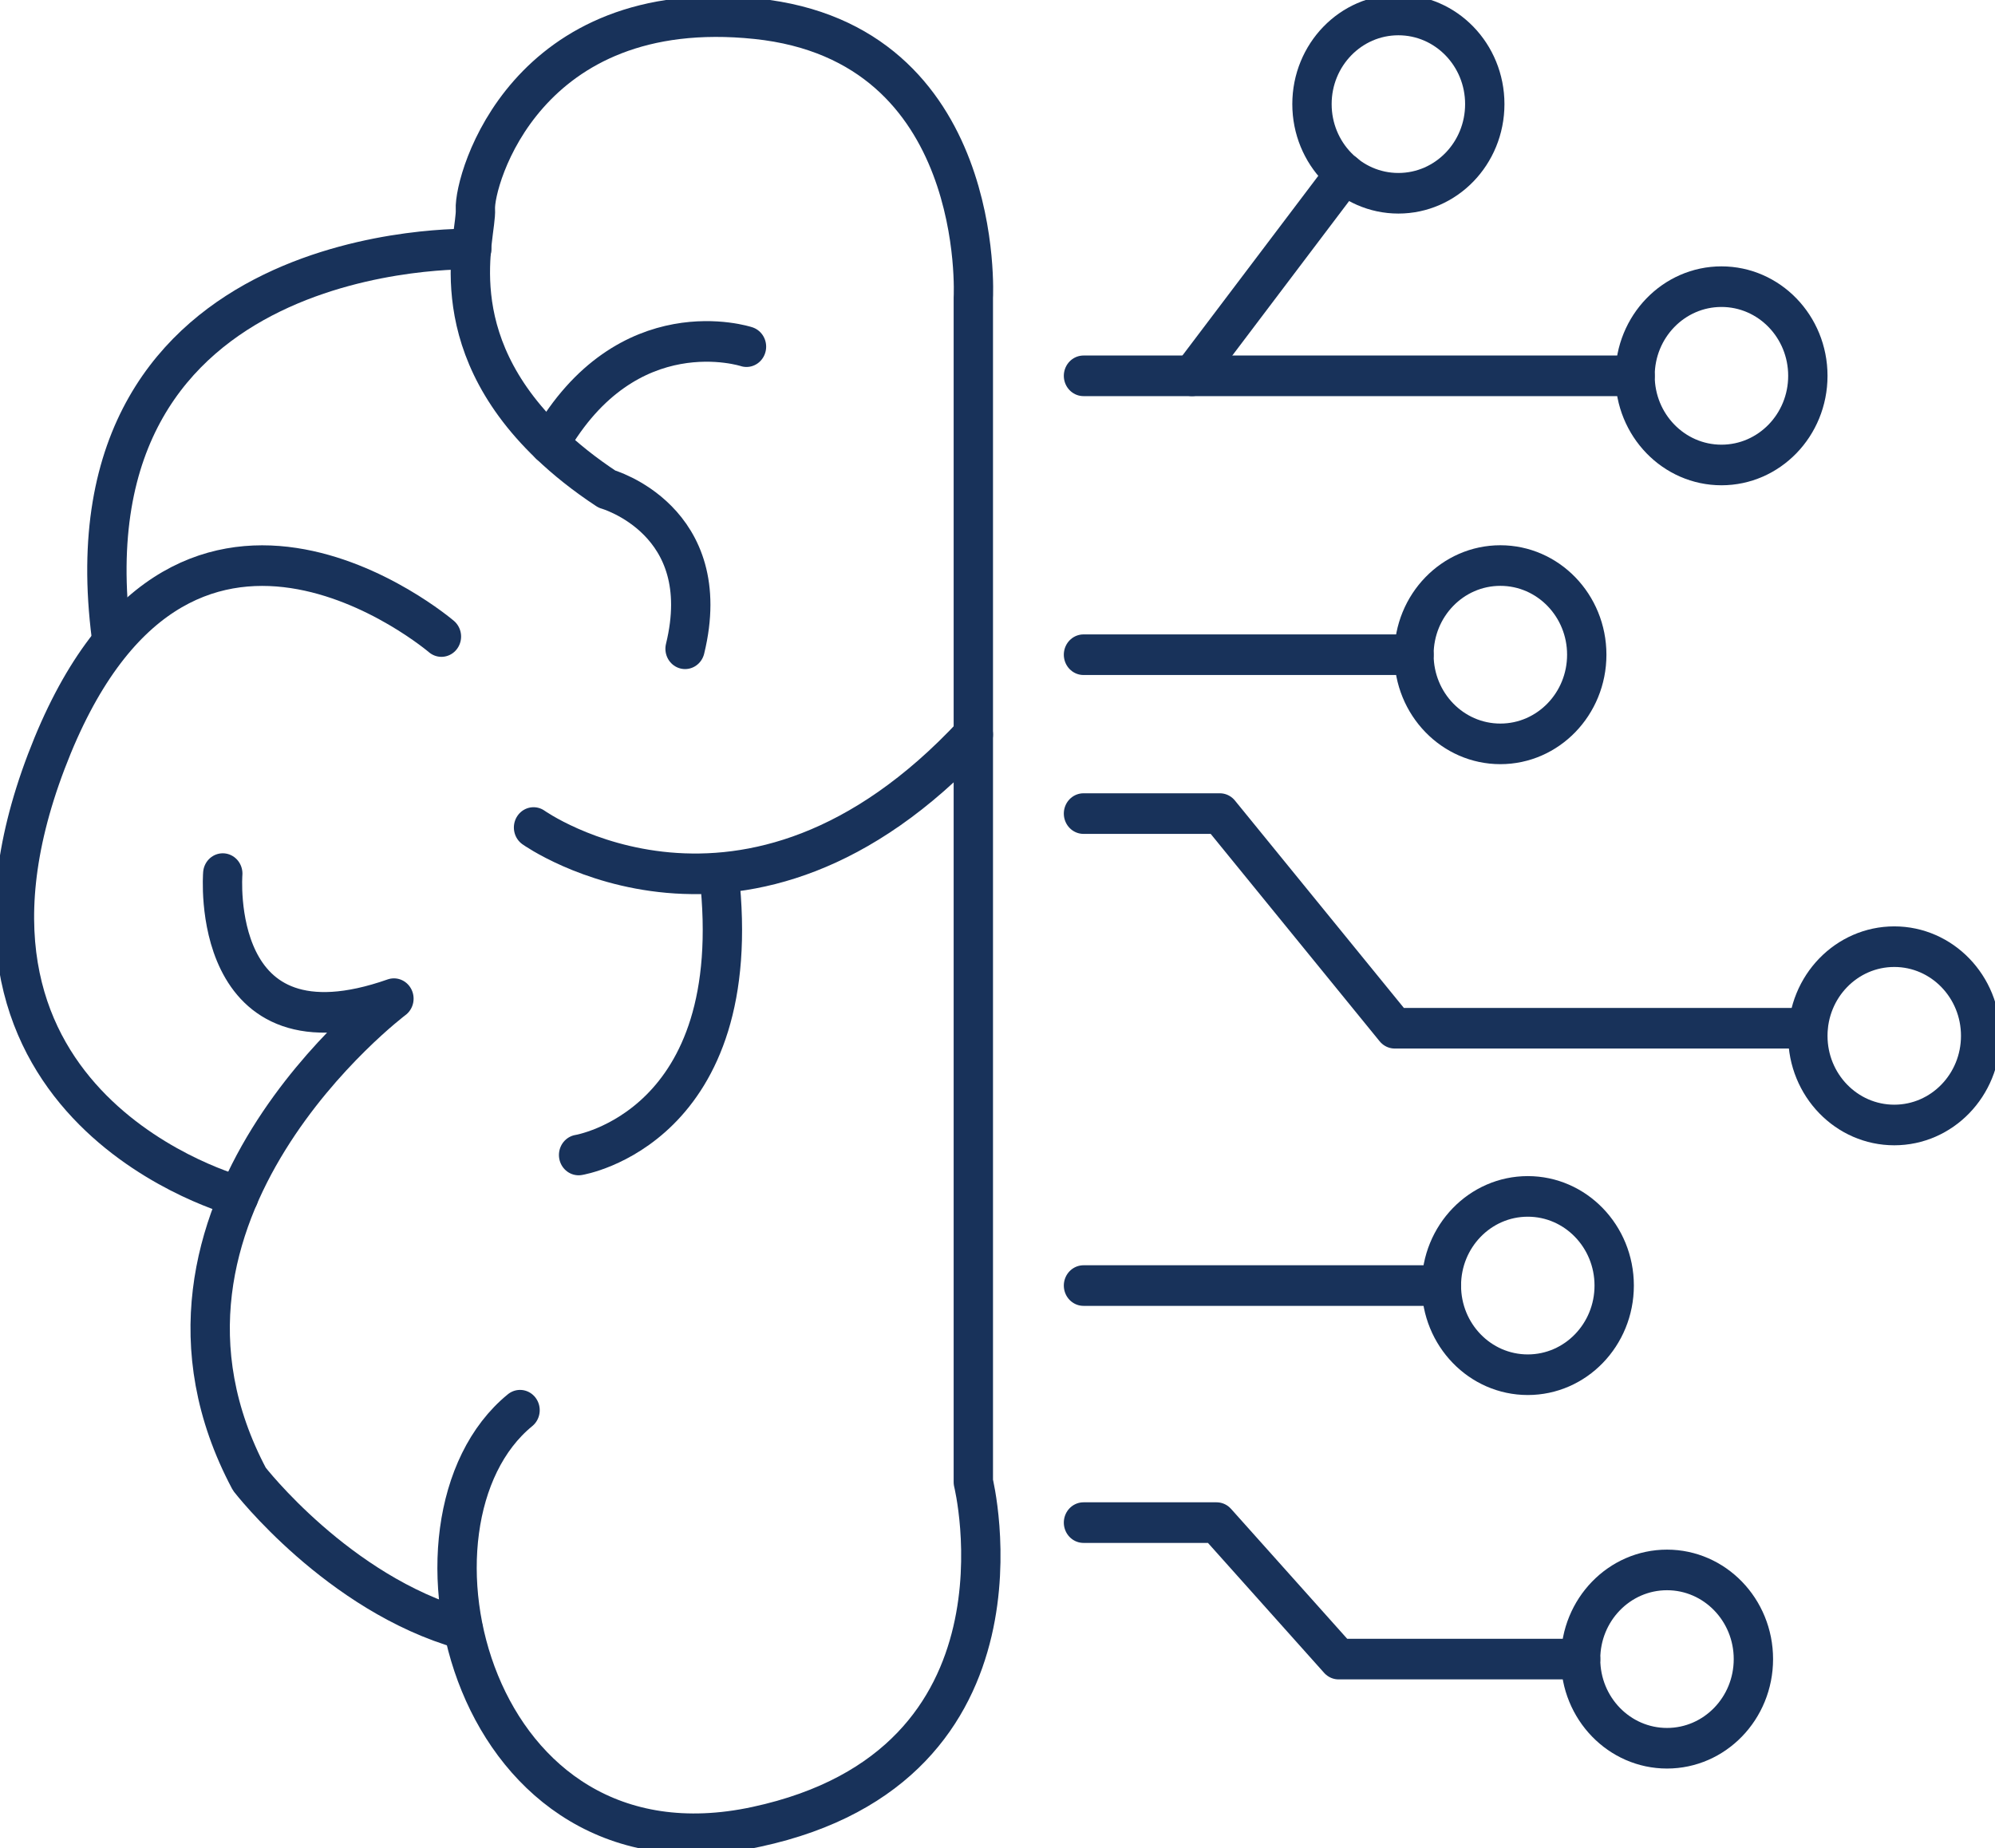 <svg width="68" height="63" xmlns="http://www.w3.org/2000/svg" xmlns:xlink="http://www.w3.org/1999/xlink" xml:space="preserve" overflow="hidden"><g transform="translate(-222 -186)"><path d="M17.726 46.575C13.106 50.232 16.009 62.375 25.779 60.337 35.563 58.3 33.176 48.948 33.176 48.948L33.176 9.826C33.176 9.826 33.651 1.41 25.779 0.614 17.907-0.181 16.149 5.946 16.204 6.909 16.26 7.746 14.962 11.152 18.731 14.655 19.275 15.158 19.917 15.66 20.685 16.149 20.685 16.149 24.425 17.168 23.351 21.424" stroke="#18325A" stroke-width="1.341" stroke-linecap="round" stroke-linejoin="round" fill="none" transform="matrix(1 0 0 1.032 222 186.006)"/><path d="M25.444 11.445C25.444 11.445 21.383 10.147 18.731 14.655" stroke="#18325A" stroke-width="1.341" stroke-linecap="round" stroke-linejoin="round" fill="none" transform="matrix(1 0 0 1.032 222 186.006)"/><path d="M3.796 21.02C2.038 7.816 16.079 8.221 16.079 8.221" stroke="#18325A" stroke-width="1.341" stroke-linecap="round" stroke-linejoin="round" fill="none" transform="matrix(1 0 0 1.032 222 186.006)"/><path d="M7.593 28.85C7.593 28.85 7.076 35.145 13.427 32.981 13.427 32.981 3.685 40.071 8.5 48.851 8.5 48.851 11.515 52.633 15.786 53.805" stroke="#18325A" stroke-width="1.341" stroke-linecap="round" stroke-linejoin="round" fill="none" transform="matrix(1 0 0 1.032 222 186.006)"/><path d="M18.186 27.328C18.186 27.328 25.43 32.325 33.176 24.258" stroke="#18325A" stroke-width="1.341" stroke-linecap="round" stroke-linejoin="round" fill="none" transform="matrix(1 0 0 1.032 222 186.006)"/><path d="M19.722 38.145C19.722 38.145 25.5 37.252 24.509 28.864" stroke="#18325A" stroke-width="1.341" stroke-linecap="round" stroke-linejoin="round" fill="none" transform="matrix(1 0 0 1.032 222 186.006)"/><path d="M8.137 39.513C8.137 39.513-2.945 36.68 1.577 25.151 6.099 13.608 15.046 21.02 15.046 21.02" stroke="#18325A" stroke-width="1.341" stroke-linecap="round" stroke-linejoin="round" fill="none" transform="matrix(1 0 0 1.032 222 186.006)"/><path d="M50.609 3.433C50.609 5.06 49.291 6.378 47.664 6.378 46.038 6.378 44.719 5.06 44.719 3.433 44.719 1.807 46.038 0.489 47.664 0.489 49.291 0.489 50.609 1.807 50.609 3.433Z" stroke="#18325A" stroke-width="1.341" stroke-linecap="round" stroke-linejoin="round" fill="none" transform="matrix(1 0 0 1.032 222 186.006)"/><path d="M61.621 12.408C61.621 14.034 60.303 15.353 58.676 15.353 57.05 15.353 55.731 14.034 55.731 12.408 55.731 10.782 57.05 9.463 58.676 9.463 60.303 9.463 61.621 10.782 61.621 12.408Z" stroke="#18325A" stroke-width="1.341" stroke-linecap="round" stroke-linejoin="round" fill="none" transform="matrix(1 0 0 1.032 222 186.006)"/><path d="M54.085 21.62C54.085 23.246 52.766 24.565 51.14 24.565 49.513 24.565 48.195 23.246 48.195 21.62 48.195 19.993 49.513 18.675 51.14 18.675 52.766 18.675 54.085 19.993 54.085 21.62Z" stroke="#18325A" stroke-width="1.341" stroke-linecap="round" stroke-linejoin="round" fill="none" transform="matrix(1 0 0 1.032 222 186.006)"/><path d="M67.511 34.209C67.511 35.836 66.193 37.154 64.567 37.154 62.94 37.154 61.621 35.836 61.621 34.209 61.621 32.583 62.94 31.264 64.567 31.264 66.193 31.264 67.511 32.583 67.511 34.209Z" stroke="#18325A" stroke-width="1.341" stroke-linecap="round" stroke-linejoin="round" fill="none" transform="matrix(1 0 0 1.032 222 186.006)"/><path d="M55.02 42.458C55.02 44.085 53.701 45.403 52.075 45.403 50.448 45.403 49.13 44.085 49.13 42.458 49.13 40.832 50.448 39.513 52.075 39.513 53.701 39.513 55.02 40.832 55.02 42.458Z" stroke="#18325A" stroke-width="1.341" stroke-linecap="round" stroke-linejoin="round" fill="none" transform="matrix(1 0 0 1.032 222 186.006)"/><path d="M59.765 54.796C59.765 56.423 58.447 57.741 56.82 57.741 55.194 57.741 53.875 56.423 53.875 54.796 53.875 53.17 55.194 51.851 56.82 51.851 58.447 51.851 59.765 53.17 59.765 54.796Z" stroke="#18325A" stroke-width="1.341" stroke-linecap="round" stroke-linejoin="round" fill="none" transform="matrix(1 0 0 1.032 222 186.006)"/><path d="M36.931 50.288 41.467 50.288 45.626 54.796 53.875 54.796" stroke="#18325A" stroke-width="1.341" stroke-linecap="round" stroke-linejoin="round" fill="none" transform="matrix(1 0 0 1.032 222 186.006)"/><path d="M36.931 42.458 49.13 42.458" stroke="#18325A" stroke-width="1.341" stroke-linecap="round" stroke-linejoin="round" fill="none" transform="matrix(1 0 0 1.032 222 186.006)"/><path d="M36.931 26.868 41.579 26.868 47.539 33.958 61.621 33.958" stroke="#18325A" stroke-width="1.341" stroke-linecap="round" stroke-linejoin="round" fill="none" transform="matrix(1 0 0 1.032 222 186.006)"/><path d="M36.931 21.62 48.195 21.62" stroke="#18325A" stroke-width="1.341" stroke-linecap="round" stroke-linejoin="round" fill="none" transform="matrix(1 0 0 1.032 222 186.006)"/><path d="M36.931 12.408 55.731 12.408" stroke="#18325A" stroke-width="1.341" stroke-linecap="round" stroke-linejoin="round" fill="none" transform="matrix(1 0 0 1.032 222 186.006)"/><path d="M45.836 5.736 40.63 12.408" stroke="#18325A" stroke-width="1.341" stroke-linecap="round" stroke-linejoin="round" fill="none" transform="matrix(1 0 0 1.032 222 186.006)"/></g></svg>
